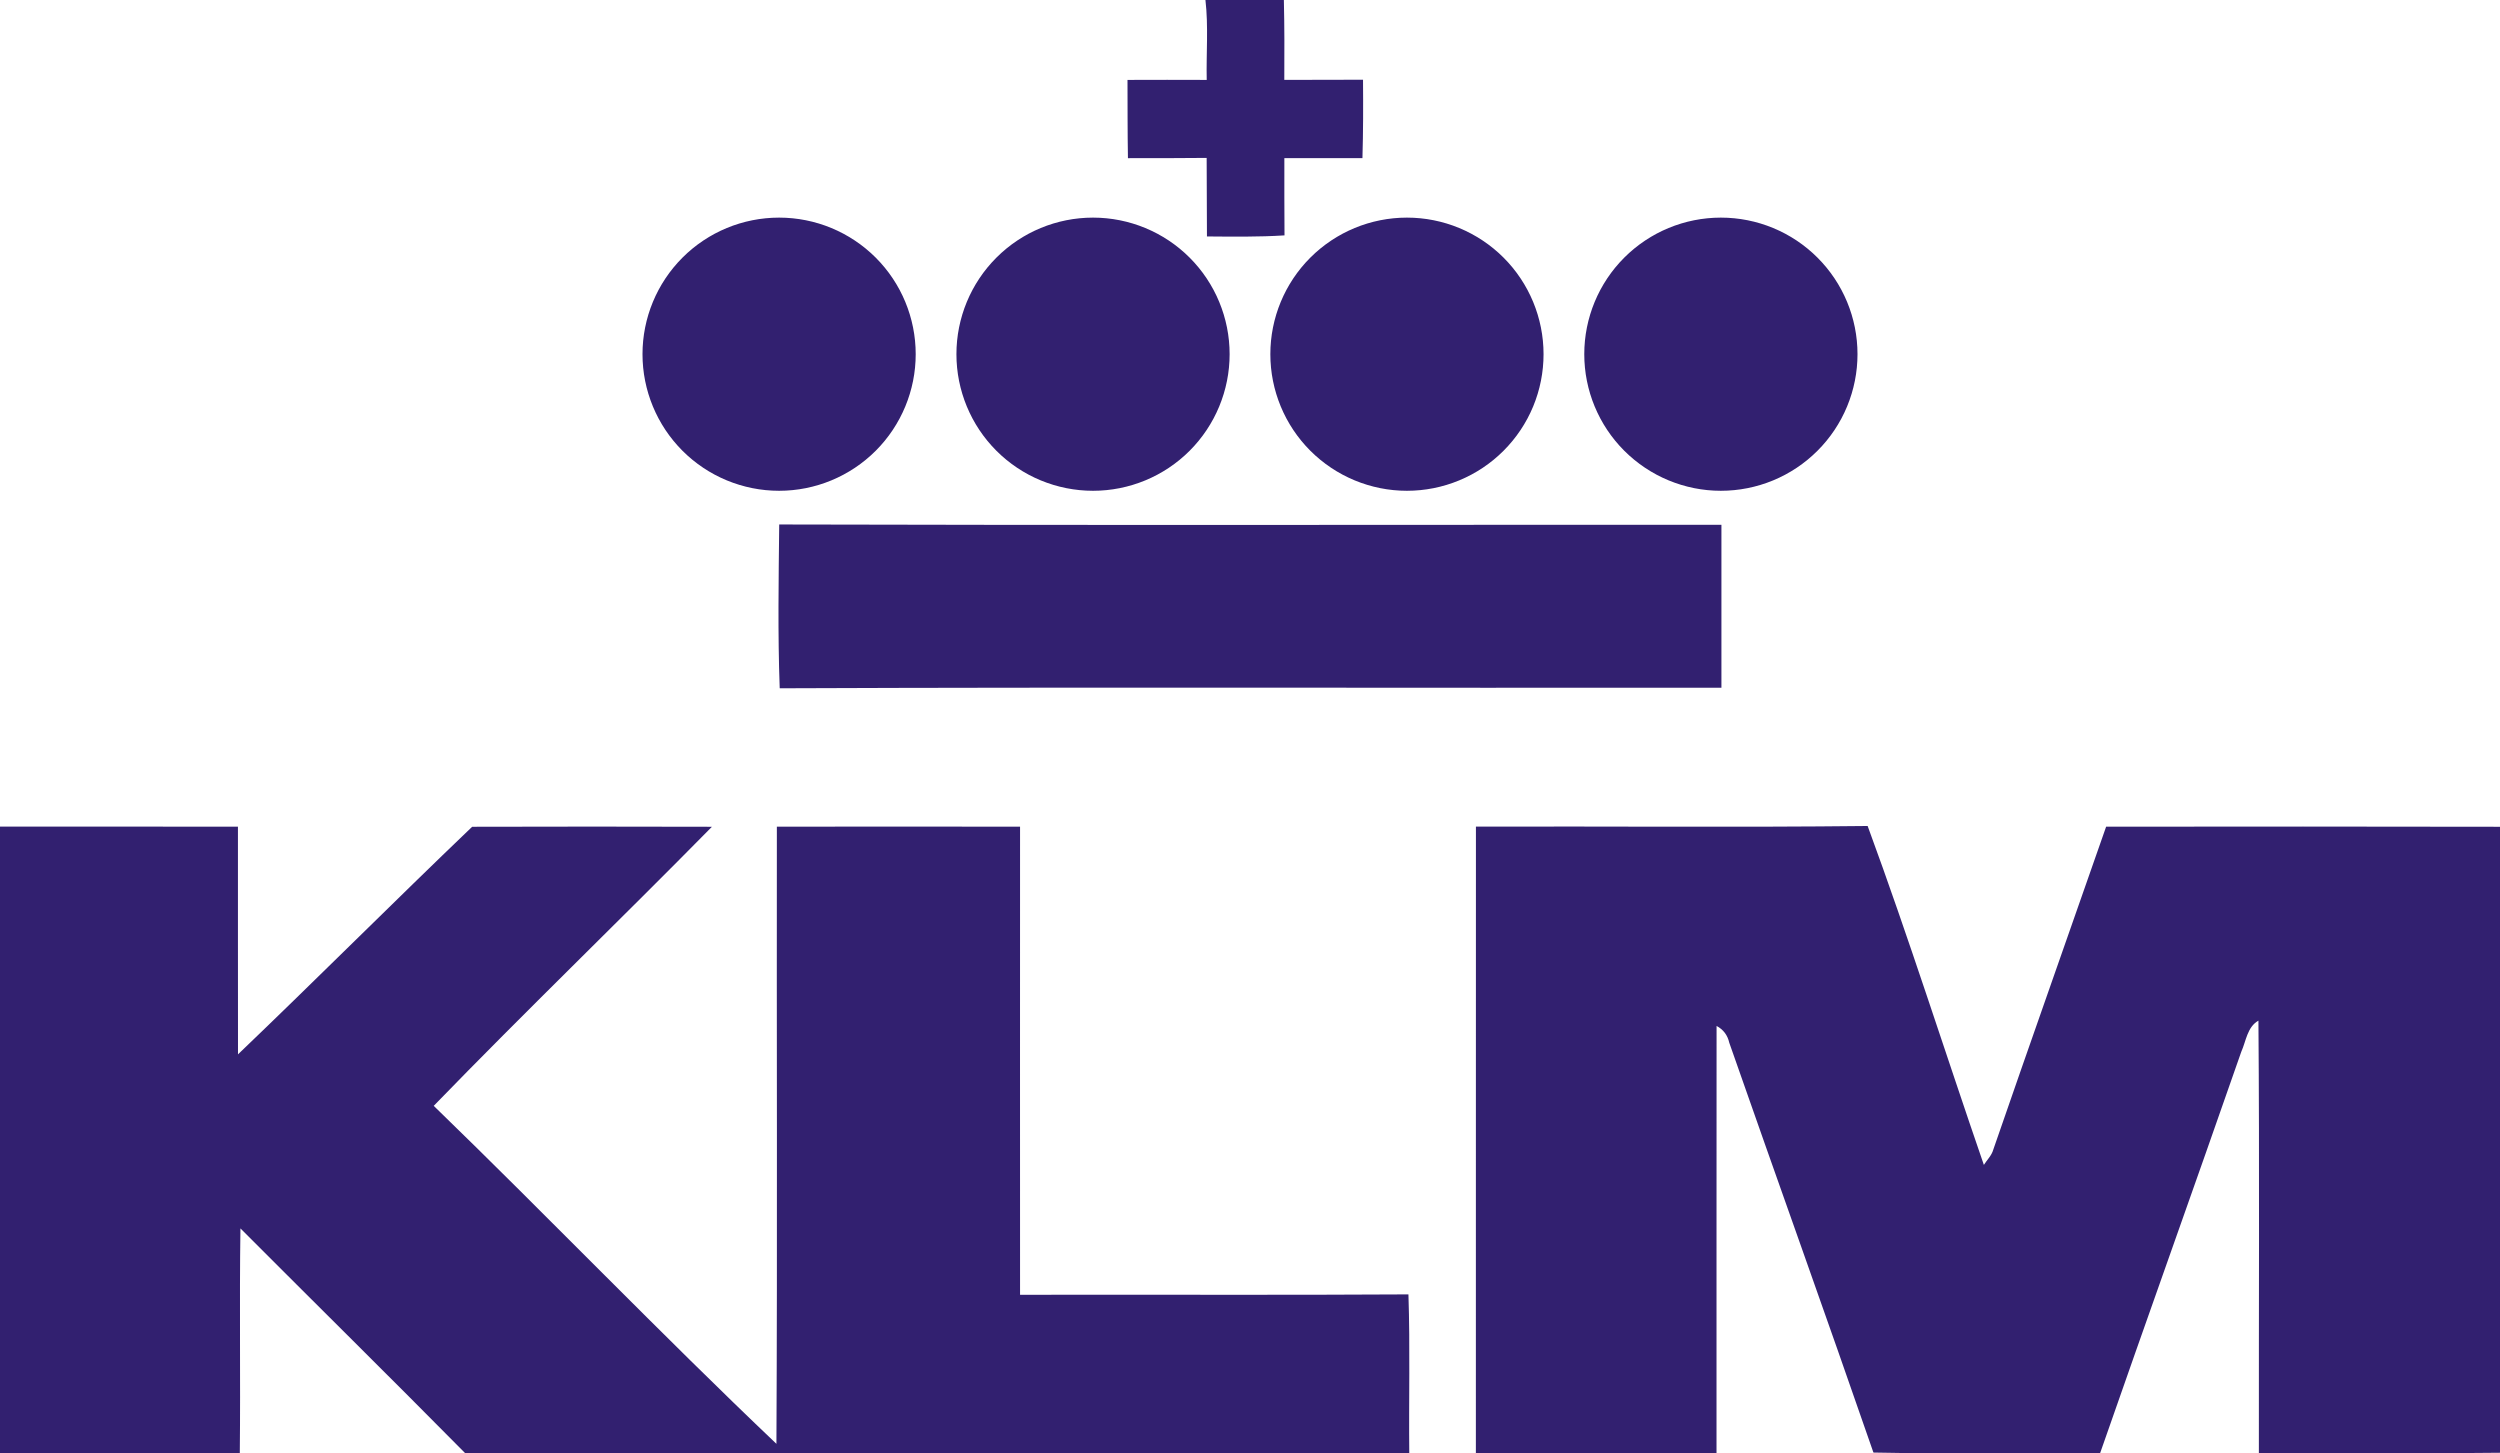 <svg width="86" height="50" viewBox="0 0 86 50" fill="none" xmlns="http://www.w3.org/2000/svg">
<g clip-path="url(#clip0_4_631)">
<path d="M26.822 23.677C26.753 21.8 26.785 19.918 26.805 18.042C37.609 18.073 48.413 18.049 59.217 18.054C59.22 19.923 59.22 21.79 59.217 23.657C48.418 23.67 37.619 23.633 26.822 23.677ZM41.467 0H44.165C44.187 0.916 44.185 1.83 44.18 2.747C45.082 2.744 45.986 2.749 46.888 2.742C46.895 3.641 46.895 4.54 46.868 5.439C45.974 5.439 45.077 5.444 44.182 5.439C44.182 6.323 44.18 7.21 44.187 8.097C43.298 8.154 42.408 8.141 41.519 8.134C41.514 7.235 41.514 6.333 41.509 5.432C40.605 5.444 39.703 5.439 38.801 5.441C38.786 4.545 38.789 3.646 38.786 2.749C39.696 2.747 40.605 2.744 41.511 2.749C41.492 1.833 41.573 0.911 41.467 0ZM63.898 12.184C63.898 12.801 63.776 13.412 63.54 13.982C63.304 14.552 62.958 15.07 62.521 15.506C62.085 15.943 61.567 16.289 60.997 16.525C60.426 16.761 59.815 16.883 59.198 16.883C57.952 16.883 56.757 16.387 55.875 15.506C54.994 14.625 54.499 13.43 54.499 12.184C54.499 10.938 54.994 9.743 55.875 8.862C56.757 7.981 57.952 7.486 59.198 7.486C60.445 7.486 61.64 7.981 62.521 8.862C63.403 9.743 63.898 10.938 63.898 12.184ZM53.098 12.184C53.098 12.801 52.977 13.412 52.741 13.982C52.505 14.552 52.158 15.07 51.722 15.506C51.286 15.943 50.768 16.289 50.197 16.525C49.627 16.761 49.016 16.883 48.399 16.883C47.153 16.883 45.958 16.387 45.076 15.506C44.195 14.625 43.7 13.43 43.7 12.184C43.7 10.938 44.195 9.743 45.076 8.862C45.958 7.981 47.153 7.486 48.399 7.486C49.645 7.486 50.841 7.981 51.722 8.862C52.603 9.743 53.098 10.938 53.098 12.184ZM42.299 12.184C42.299 13.43 41.804 14.625 40.923 15.507C40.042 16.388 38.846 16.883 37.6 16.883C36.354 16.883 35.158 16.388 34.277 15.507C33.396 14.625 32.901 13.43 32.901 12.184C32.901 10.938 33.396 9.743 34.277 8.862C35.158 7.981 36.354 7.486 37.6 7.486C38.846 7.486 40.042 7.981 40.923 8.862C41.804 9.743 42.299 10.938 42.299 12.184ZM31.5 12.184C31.5 13.43 31.005 14.625 30.124 15.507C29.242 16.388 28.047 16.883 26.801 16.883C25.555 16.883 24.359 16.388 23.478 15.507C22.597 14.625 22.102 13.43 22.102 12.184C22.102 10.938 22.597 9.743 23.478 8.862C24.359 7.981 25.555 7.486 26.801 7.486C28.047 7.486 29.242 7.981 30.124 8.862C31.005 9.743 31.5 10.938 31.5 12.184Z" fill="#322070"/>
<path d="M50.772 28.436C55.264 28.421 59.755 28.465 64.247 28.414C65.665 32.268 66.906 36.189 68.245 40.073C68.355 39.898 68.513 39.751 68.569 39.547C69.849 35.84 71.159 32.143 72.451 28.438C76.968 28.433 81.484 28.431 86 28.441V49.975C83.236 50.01 80.469 49.988 77.705 49.988C77.7 45.03 77.729 40.07 77.69 35.11C77.304 35.327 77.265 35.815 77.1 36.181C75.496 40.788 73.849 45.379 72.245 49.985C69.645 49.985 67.043 50.02 64.446 49.968C62.817 45.259 61.131 40.572 59.487 35.87C59.428 35.607 59.281 35.415 59.05 35.292C59.043 40.191 59.053 45.092 59.048 49.993C56.288 49.993 53.529 49.993 50.77 49.99C50.774 42.807 50.767 35.621 50.772 28.436ZM0 28.436C2.727 28.436 5.455 28.433 8.185 28.438C8.19 31.047 8.18 33.658 8.187 36.27C10.893 33.681 13.536 31.03 16.242 28.441C18.991 28.433 21.741 28.433 24.49 28.441C21.321 31.661 18.065 34.798 14.92 38.041C18.883 41.883 22.711 45.868 26.709 49.668C26.744 42.593 26.714 35.516 26.724 28.438C29.513 28.433 32.302 28.433 35.09 28.438C35.09 33.806 35.086 39.174 35.09 44.541C39.545 44.529 43.998 44.556 48.45 44.527C48.511 46.347 48.46 48.17 48.479 49.99C37.653 49.99 26.825 50 15.998 49.985C13.438 47.394 10.843 44.836 8.271 42.257C8.234 44.839 8.276 47.418 8.249 50C5.499 49.98 2.75 50.002 0 49.988L0 28.436Z" fill="#322070"/>
</g>
<defs>
<clipPath id="clip0_4_631">
<rect width="86" height="50" fill="white"/>
</clipPath>
</defs>
</svg>
